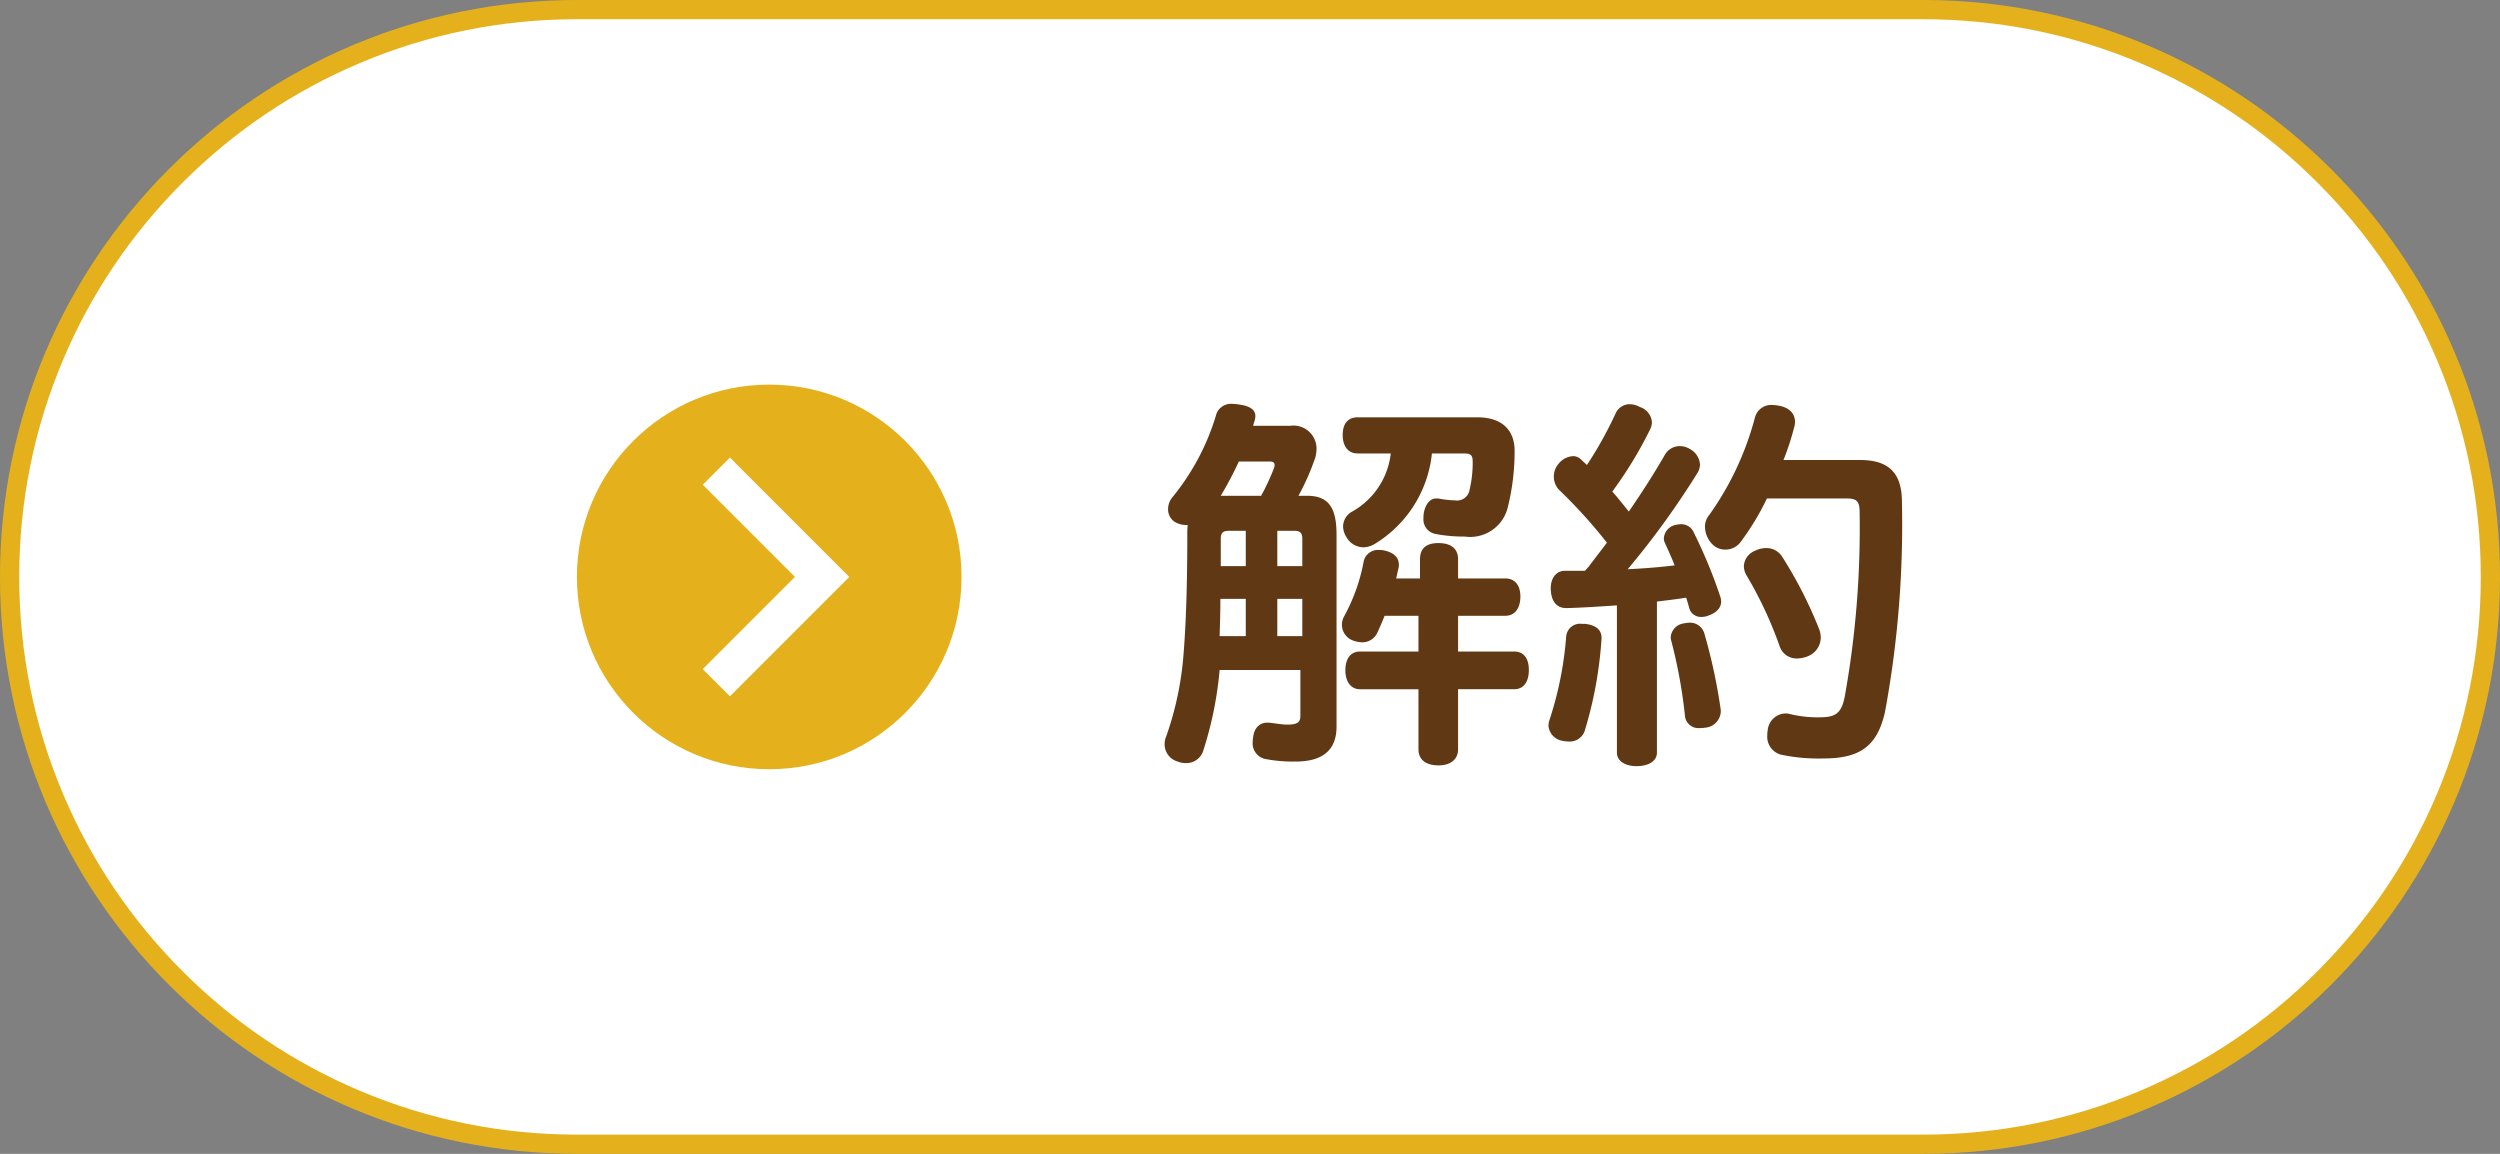 <svg xmlns="http://www.w3.org/2000/svg" width="130" height="60" viewBox="0 0 130 60">
  <rect x="0" y="0" width="130" height="60" fill="#808080" stroke="none"/>
  <g id="グループ_8" data-name="グループ 8" transform="translate(-255 -2518)">
    <g id="パス_6" data-name="パス 6" transform="translate(255 2518)" fill="#fff">
      <path d="M 100 59.5 L 30 59.5 C 26.017 59.5 22.154 58.72 18.517 57.182 C 15.005 55.696 11.85 53.569 9.14 50.86 C 6.431 48.15 4.304 44.995 2.818 41.483 C 1.28 37.846 0.5 33.983 0.5 30 C 0.5 26.017 1.28 22.154 2.818 18.517 C 4.304 15.005 6.431 11.85 9.14 9.14 C 11.85 6.431 15.005 4.304 18.517 2.818 C 22.154 1.28 26.017 0.5 30 0.5 L 100 0.5 C 103.983 0.5 107.846 1.28 111.483 2.818 C 114.995 4.304 118.15 6.431 120.86 9.14 C 123.569 11.85 125.696 15.005 127.182 18.517 C 128.72 22.154 129.5 26.017 129.5 30 C 129.5 33.983 128.72 37.846 127.182 41.483 C 125.696 44.995 123.569 48.15 120.86 50.86 C 118.15 53.569 114.995 55.696 111.483 57.182 C 107.846 58.72 103.983 59.5 100 59.5 Z" stroke="none"/>
      <path d="M 30 1 C 26.085 1 22.287 1.767 18.712 3.279 C 15.259 4.739 12.158 6.83 9.494 9.494 C 6.83 12.158 4.739 15.259 3.279 18.712 C 1.767 22.287 1 26.085 1 30 C 1 33.915 1.767 37.713 3.279 41.288 C 4.739 44.741 6.83 47.842 9.494 50.506 C 12.158 53.17 15.259 55.261 18.712 56.721 C 22.287 58.233 26.085 59 30 59 L 100 59 C 103.915 59 107.713 58.233 111.288 56.721 C 114.741 55.261 117.842 53.17 120.506 50.506 C 123.17 47.842 125.261 44.741 126.721 41.288 C 128.233 37.713 129 33.915 129 30 C 129 26.085 128.233 22.287 126.721 18.712 C 125.261 15.259 123.17 12.158 120.506 9.494 C 117.842 6.83 114.741 4.739 111.288 3.279 C 107.713 1.767 103.915 1 100 1 L 30 1 M 30 0 L 100 0 C 116.569 0 130 13.431 130 30 C 130 46.569 116.569 60 100 60 L 30 60 C 13.431 60 0 46.569 0 30 C 0 13.431 13.431 0 30 0 Z" stroke="none" fill="#e4b11c"/>
    </g>
    <g id="グループ_7" data-name="グループ 7" transform="translate(-24 196)">
      <g id="グループ_2" data-name="グループ 2" transform="translate(5 216)">
        <circle id="楕円形_3" data-name="楕円形 3" cx="10" cy="10" r="10" transform="translate(304 2126)" fill="#e4b11c"/>
        <path id="パス_1" data-name="パス 1" d="M2.828,2.828l5.5,5.5-5.5,5.5" transform="translate(308.422 2127.672)" fill="none" stroke="#fff" stroke-width="2"/>
      </g>
      <path id="パス_11" data-name="パス 11" d="M7.52-12.22a12.522,12.522,0,0,0,.88-2,1.939,1.939,0,0,0,.06-.46A1.2,1.2,0,0,0,7.1-15.86H5.16c.02-.06.04-.14.06-.2a.987.987,0,0,0,.06-.3c0-.32-.26-.52-.82-.6A2.733,2.733,0,0,0,4.08-17a.809.809,0,0,0-.86.64,12.339,12.339,0,0,1-2.24,4.2.981.981,0,0,0-.24.64.777.777,0,0,0,.32.64,1.142,1.142,0,0,0,.64.18h.06a4.017,4.017,0,0,0-.02.5c0,2.82-.08,4.92-.22,6.5A16.533,16.533,0,0,1,.64.3,1.044,1.044,0,0,0,.56.72a.934.934,0,0,0,.68.88,1.044,1.044,0,0,0,.42.08.914.914,0,0,0,.9-.62,18.937,18.937,0,0,0,.86-4.22h4.2V-.78c0,.36-.18.46-.7.46-.26,0-.7-.08-.92-.1H5.88c-.34,0-.68.24-.72.8a.75.75,0,0,0-.02.2.831.831,0,0,0,.62.88,7.506,7.506,0,0,0,1.62.14C8.76,1.6,9.5,1.02,9.5-.22V-10.2c0-1.44-.44-2.02-1.54-2.02Zm-4.04,0A18.842,18.842,0,0,0,4.42-14H6.04q.24,0,.24.18a.584.584,0,0,1-.04.18,11.946,11.946,0,0,1-.66,1.42Zm4.24,7.3H6.42V-6.86h1.3Zm0-3.64H6.42V-10.4h.86c.3,0,.44.08.44.42ZM4.78-10.4v1.84H3.48V-9.98c0-.34.14-.42.44-.42Zm0,3.54v1.94H3.42c.02-.64.04-1.3.04-1.94Zm9.06-1.06H12.6c.04-.18.08-.36.12-.52a.68.68,0,0,0,.02-.2c0-.4-.3-.64-.78-.74a.974.974,0,0,0-.24-.02.759.759,0,0,0-.82.66,9.574,9.574,0,0,1-1,2.78.929.929,0,0,0-.12.46.872.872,0,0,0,.56.8,1.473,1.473,0,0,0,.48.1.859.859,0,0,0,.82-.54q.18-.39.36-.84h1.76v1.86H10.72c-.48,0-.76.36-.76.98,0,.58.28.98.76.98h3.04V.96c0,.54.38.84,1.04.84.62,0,1.02-.3,1.02-.84V-2.16h2.92c.5,0,.76-.4.76-1s-.26-.96-.76-.96H15.82V-5.98h2.46c.5,0,.78-.4.78-1,0-.58-.28-.94-.78-.94H15.82v-1c0-.56-.38-.84-1.02-.84s-.96.28-.96.84Zm-1.52-6.5a3.97,3.97,0,0,1-2.04,3.04.9.9,0,0,0-.44.74,1.092,1.092,0,0,0,.18.58,1.024,1.024,0,0,0,.88.52,1.192,1.192,0,0,0,.56-.16,6.251,6.251,0,0,0,3-4.72h1.66c.36,0,.46.08.46.44a6.088,6.088,0,0,1-.16,1.44.662.662,0,0,1-.76.56,5.376,5.376,0,0,1-.88-.1h-.1c-.28,0-.54.24-.64.74a1.417,1.417,0,0,0-.02.28.766.766,0,0,0,.6.82,7.478,7.478,0,0,0,1.54.14,2.011,2.011,0,0,0,2.24-1.5,12.076,12.076,0,0,0,.36-2.9c.02-1.14-.66-1.8-1.94-1.8H10.6c-.5,0-.78.32-.78.92,0,.58.28.96.78.96ZM24.08,1.14c0,.44.44.7,1.02.7.62,0,1.06-.26,1.06-.7V-6.72c.5-.06,1.02-.12,1.52-.2.06.18.12.38.16.54a.626.626,0,0,0,.64.46A.928.928,0,0,0,28.86-6c.4-.14.64-.4.64-.72a1,1,0,0,0-.04-.24,25.522,25.522,0,0,0-1.38-3.34.7.7,0,0,0-.66-.44,1.359,1.359,0,0,0-.38.06.759.759,0,0,0-.52.68.533.533,0,0,0,.06.24c.16.36.34.74.5,1.16-.82.1-1.62.16-2.44.2a43.142,43.142,0,0,0,3.66-5.06.9.9,0,0,0,.1-.38,1,1,0,0,0-.54-.82.969.969,0,0,0-.52-.14.881.881,0,0,0-.76.44c-.54.94-1.18,1.94-1.88,2.96-.28-.34-.56-.7-.86-1.04a21.387,21.387,0,0,0,1.96-3.22.9.9,0,0,0,.1-.38.9.9,0,0,0-.64-.8,1.071,1.071,0,0,0-.52-.14.8.8,0,0,0-.72.46,20.23,20.23,0,0,1-1.5,2.7c-.1-.1-.2-.18-.3-.28a.576.576,0,0,0-.42-.18,1.03,1.03,0,0,0-.74.38,1,1,0,0,0-.26.68,1,1,0,0,0,.26.68,26.476,26.476,0,0,1,2.5,2.76L22.6-8.52c-.06.06-.12.14-.18.2H21.38c-.44,0-.74.36-.74.9v.06c.02.62.3.98.8.98h.04c.8-.02,1.68-.08,2.6-.14ZM36.02-12.08c.52,0,.68.14.68.7a49.489,49.489,0,0,1-.78,9.64C35.74-.86,35.4-.7,34.6-.7a5.973,5.973,0,0,1-1.56-.18.82.82,0,0,0-.22-.02.957.957,0,0,0-.9.88.974.974,0,0,0-.02.24.965.965,0,0,0,.7,1.02,9.433,9.433,0,0,0,2.22.2c1.9,0,2.8-.64,3.2-2.42A53.456,53.456,0,0,0,38.9-11.9c0-1.54-.72-2.18-2.18-2.18H32.74a13.091,13.091,0,0,0,.54-1.64,1.109,1.109,0,0,0,.06-.34c0-.44-.3-.74-.82-.84a2.227,2.227,0,0,0-.34-.04.872.872,0,0,0-.92.64,15.559,15.559,0,0,1-2.38,5.08.926.926,0,0,0-.22.64,1.338,1.338,0,0,0,.38.88.937.937,0,0,0,.68.28.986.986,0,0,0,.78-.38,13.547,13.547,0,0,0,1.38-2.28ZM22.42-5.56h-.16a.724.724,0,0,0-.82.68,18.345,18.345,0,0,1-.88,4.36,1.171,1.171,0,0,0-.04.26.863.863,0,0,0,.72.78,1.761,1.761,0,0,0,.34.04A.824.824,0,0,0,22.4.02a20.968,20.968,0,0,0,.88-4.82v-.04C23.28-5.28,22.94-5.5,22.42-5.56Zm5.12-.02a.777.777,0,0,0-.66.7.554.554,0,0,0,.02.18,26.259,26.259,0,0,1,.72,3.94.7.7,0,0,0,.76.62,1.32,1.32,0,0,0,.28-.02.879.879,0,0,0,.82-.82v-.1a28.977,28.977,0,0,0-.86-4,.775.775,0,0,0-.78-.54A2.08,2.08,0,0,0,27.54-5.58Zm3.72-3.78a.914.914,0,0,0-.58.8.989.989,0,0,0,.14.48A20.556,20.556,0,0,1,32.54-4.4a.924.924,0,0,0,.92.64,1.57,1.57,0,0,0,.56-.12,1.058,1.058,0,0,0,.66-.96,1.359,1.359,0,0,0-.06-.38,22.132,22.132,0,0,0-1.94-3.82.963.963,0,0,0-.84-.46A1.3,1.3,0,0,0,31.26-9.36Z" transform="translate(339 2360)" fill="#603813"/>
    </g>
  </g>
</svg>
